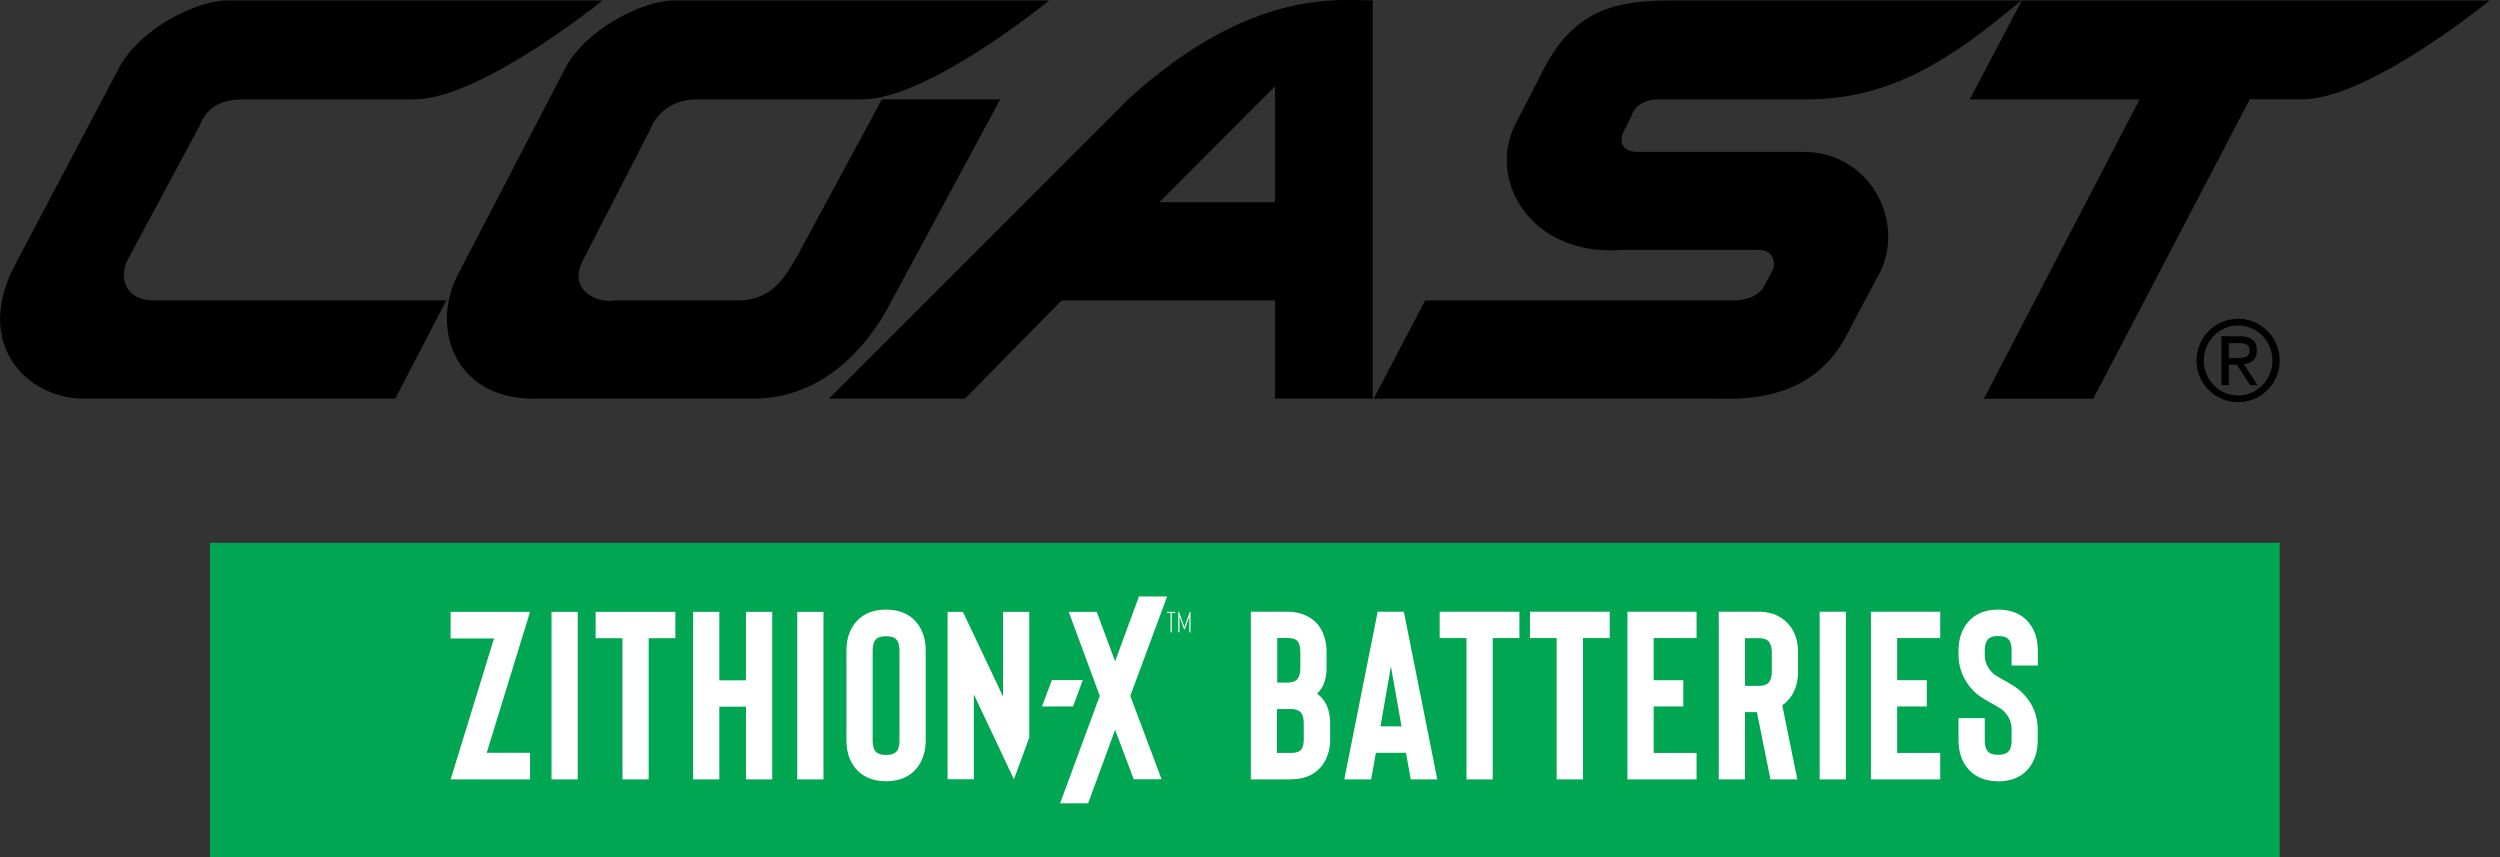 <svg viewBox="0 0 140 48" fill="currentColor" xmlns="http://www.w3.org/2000/svg"><rect x="0" y="0" width="140" height="48" fill="#333333" stroke="none"/><g clip-path="url(#coast-zithion-logo_svg__a)"><path d="M22.14 22.322H4.664c-3.121 0-6.242-3.055-3.764-7.6l5.7-10.797c1.101-2.26 4.381-3.9 6.134-3.9h21.012s-6.851 5.54-10.548 5.54h-9.588c-1.294 0-2.062.494-2.437 1.49l-3.997 7.441c-.493.912-.31 2.327 1.485 2.327h16.331l-2.854 5.499Z"></path><path d="m44.746 14.153 4.64-8.587h6.626l-6.4 11.868c-1.561 2.712-4.073 4.888-7.42 4.888H29.858c-4.49 0-5.824-4.127-4.114-7.14l5.859-11.265C32.72 1.665 35.992.025 37.745.025h21.012s-6.776 5.54-10.473 5.54h-9.246c-1.293 0-2.245.687-2.62 1.675l-3.814 7.415c-.76 1.523.726 2.36 1.87 2.168h6.842c2.028 0 2.704-1.415 3.43-2.67ZM46.423 22.322 63.172 5.566C70.056-.704 75.005.025 76.874.025v22.297H71.4v-5.5H59.45l-5.408 5.5H46.423Zm18.501-10.998H71.4V4.837l-6.476 6.487ZM93.74.025h19.452c-3.956 3.323-7.31 5.54-12.034 5.54H92.93c-1.369 0-1.56.913-1.56.913l-.501.996s-.417 1.03.876 1.03h9.246c3.881 0 5.934 4.243 4.031 7.214l-1.636 3.097c-1.76 3.322-5.023 3.582-7.235 3.507H76.924l2.888-5.5h17.207c1.335 0 1.71-.685 1.71-.685l.577-1.072s.267-1.071-.835-1.071h-7.577c-5.216.427-7.728-4.01-5.942-7.215l1.335-2.594C88.107.41 90.618.025 93.74.025Z"></path><path d="m125.985 5.566-8.763 16.764h-6.125l8.721-16.764h-9.514l2.921-5.541h26.195s-6.776 5.532-10.473 5.532h-2.971l.009.009ZM125.267 20.045c.376 0 .709-.016.709-.427 0-.36-.3-.401-.592-.401h-.568v.828h.451Zm-.859-1.213h1.051c.601 0 .926.26.926.803 0 .486-.317.712-.734.753l.776 1.18h-.417l-.751-1.146h-.443v1.147h-.417v-2.737h.009Zm2.845 1.356c0-1.08-.859-1.959-1.919-1.959s-1.919.879-1.919 1.959.851 1.958 1.919 1.958 1.919-.879 1.919-1.958Zm-1.919-2.335a2.333 2.333 0 0 1 2.328 2.335 2.332 2.332 0 0 1-2.328 2.335 2.332 2.332 0 0 1-2.328-2.335 2.333 2.333 0 0 1 2.328-2.335Z"></path><path d="M127.662 30.398H11.758v17.61h115.904v-17.61Z" fill="#00A651"></path><path d="M71.517 42.166h.75c.268 0 .452-.05.56-.15.125-.118.184-.327.184-.628v-.854c0-.326-.067-.544-.2-.67-.118-.108-.301-.158-.552-.158h-.75v2.468l.008-.008Zm0-3.942h.55c.25 0 .434-.05.551-.159.134-.134.2-.36.2-.67v-.87c0-.301-.066-.519-.183-.645-.108-.1-.292-.15-.56-.15h-.55v2.494h-.008Zm.75 5.424h-2.219v-9.391h2.02c.634 0 1.143.176 1.535.519.234.2.4.452.51.753.116.285.174.62.174.996v.87c0 .637-.175 1.122-.534 1.448.493.352.735.913.735 1.691v.854c0 .385-.059.711-.176.979a1.858 1.858 0 0 1-.509.753c-.383.352-.893.52-1.535.52M77.308 40.676h1.177l-.593-3.364-.584 3.364Zm1.694 2.972-.267-1.49H77.05l-.267 1.49H75.28l1.869-9.391h1.468l1.87 9.39h-1.494.008ZM85.086 34.257v1.473h-1.494v7.918h-1.469V35.73h-1.502v-1.473h4.465ZM90.143 34.257v1.473h-1.494v7.918h-1.477V35.73h-1.494v-1.473h4.465ZM95.008 35.73h-2.403v2.36h1.66v1.473h-1.66v2.603h2.403v1.482h-3.872v-9.391h3.872v1.473ZM99.222 36.567c0-.31-.066-.536-.2-.67-.117-.108-.3-.159-.55-.159h-.752v2.67h.751c.25 0 .434-.05.551-.159.133-.125.2-.351.2-.67v-1.012Zm1.427 7.08h-1.502l-.76-3.766h-.667v3.767h-1.469v-9.391h2.22c.635 0 1.152.184 1.552.56.443.41.668.997.668 1.742v1.004c0 .761-.225 1.347-.668 1.758-.058.066-.133.117-.217.175l.843 4.143v.009ZM103.37 34.257h-1.469v9.39h1.469v-9.39ZM108.652 35.73h-2.412v2.36h1.661v1.473h-1.661v2.603h2.412v1.482h-3.88v-9.391h3.88v1.473ZM111.898 43.748c-.642 0-1.16-.184-1.552-.552-.442-.427-.668-1.013-.668-1.758v-1.222h1.469v1.222c0 .318.067.544.2.67.117.108.301.159.551.159.251 0 .443-.059.551-.16.134-.117.2-.334.2-.669v-.594c0-.41-.167-.77-.492-1.072-.075-.066-.259-.175-.559-.351-.417-.226-.726-.419-.926-.586a2.953 2.953 0 0 1-.735-.98 2.831 2.831 0 0 1-.259-1.18v-.225c0-.745.226-1.331.668-1.758.392-.368.91-.552 1.552-.552.643 0 1.16.184 1.552.552.443.427.668 1.013.668 1.758v.82h-1.469v-.82c0-.335-.066-.553-.2-.67-.108-.109-.292-.159-.551-.159-.258 0-.434.05-.551.16-.133.125-.2.35-.2.669v.226c0 .41.167.761.493 1.063.091.067.267.175.517.318.467.25.784.46.96.619.659.586.993 1.314.993 2.176v.594c0 .745-.226 1.331-.668 1.758-.392.368-.91.552-1.552.552M25.235 43.648l2.429-7.893h-2.429v-1.49h4.448l-2.428 7.893h2.428v1.49h-4.448ZM32.354 34.266h-1.469v9.382h1.469v-9.382ZM37.82 34.266v1.473h-1.494v7.909h-1.469v-7.91h-1.502v-1.472h4.465ZM41.775 34.266h1.469v9.382h-1.469v-4.076h-1.493v4.076h-1.47v-9.382h1.47v3.833h1.493v-3.833ZM46.114 34.266h-1.468v9.382h1.468v-9.382ZM49.62 35.63c-.25 0-.434.05-.551.158-.134.126-.2.352-.2.67v4.988c0 .327.066.544.2.67.116.109.3.159.55.159.25 0 .443-.05.551-.16.134-.116.2-.334.2-.669v-4.988c0-.326-.066-.552-.2-.67-.108-.108-.292-.159-.55-.159Zm0 8.118c-.643 0-1.16-.184-1.553-.552-.442-.427-.667-1.013-.667-1.758V36.45c0-.737.225-1.323.667-1.758.392-.368.91-.552 1.552-.552.643 0 1.16.184 1.553.552.442.427.667 1.013.667 1.758v4.988c0 .745-.225 1.33-.667 1.758-.393.368-.91.552-1.553.552ZM54.535 38.886l2.245 4.754.859-2.336v-7.038H56.17v4.737l-2.245-4.737h-.86v9.374h1.47v-4.754ZM65.358 33.403h-1.577l-1.335 3.633-1.027-2.77H59.85l1.736 4.703-2.22 6.018h1.57l1.51-4.118 1.043 2.77h1.56l-1.752-4.67 2.061-5.566ZM66.326 35.111l.3-.845h.042v1.146h-.066v-.887l-.25.72h-.043l-.258-.72v.887h-.067v-1.146h.042l.3.845Zm-.968-.778v-.067h.45v.067h-.191v1.08h-.067v-1.08h-.192Z" fill="#fff"></path><path d="M58.348 39.563h1.745l.542-1.481h-1.727l-.56 1.481Z" fill="#fff"></path></g><defs><clipPath id="coast-zithion-logo_svg__a"><path d="M0 0h139.429v48H0z"></path></clipPath></defs></svg>
